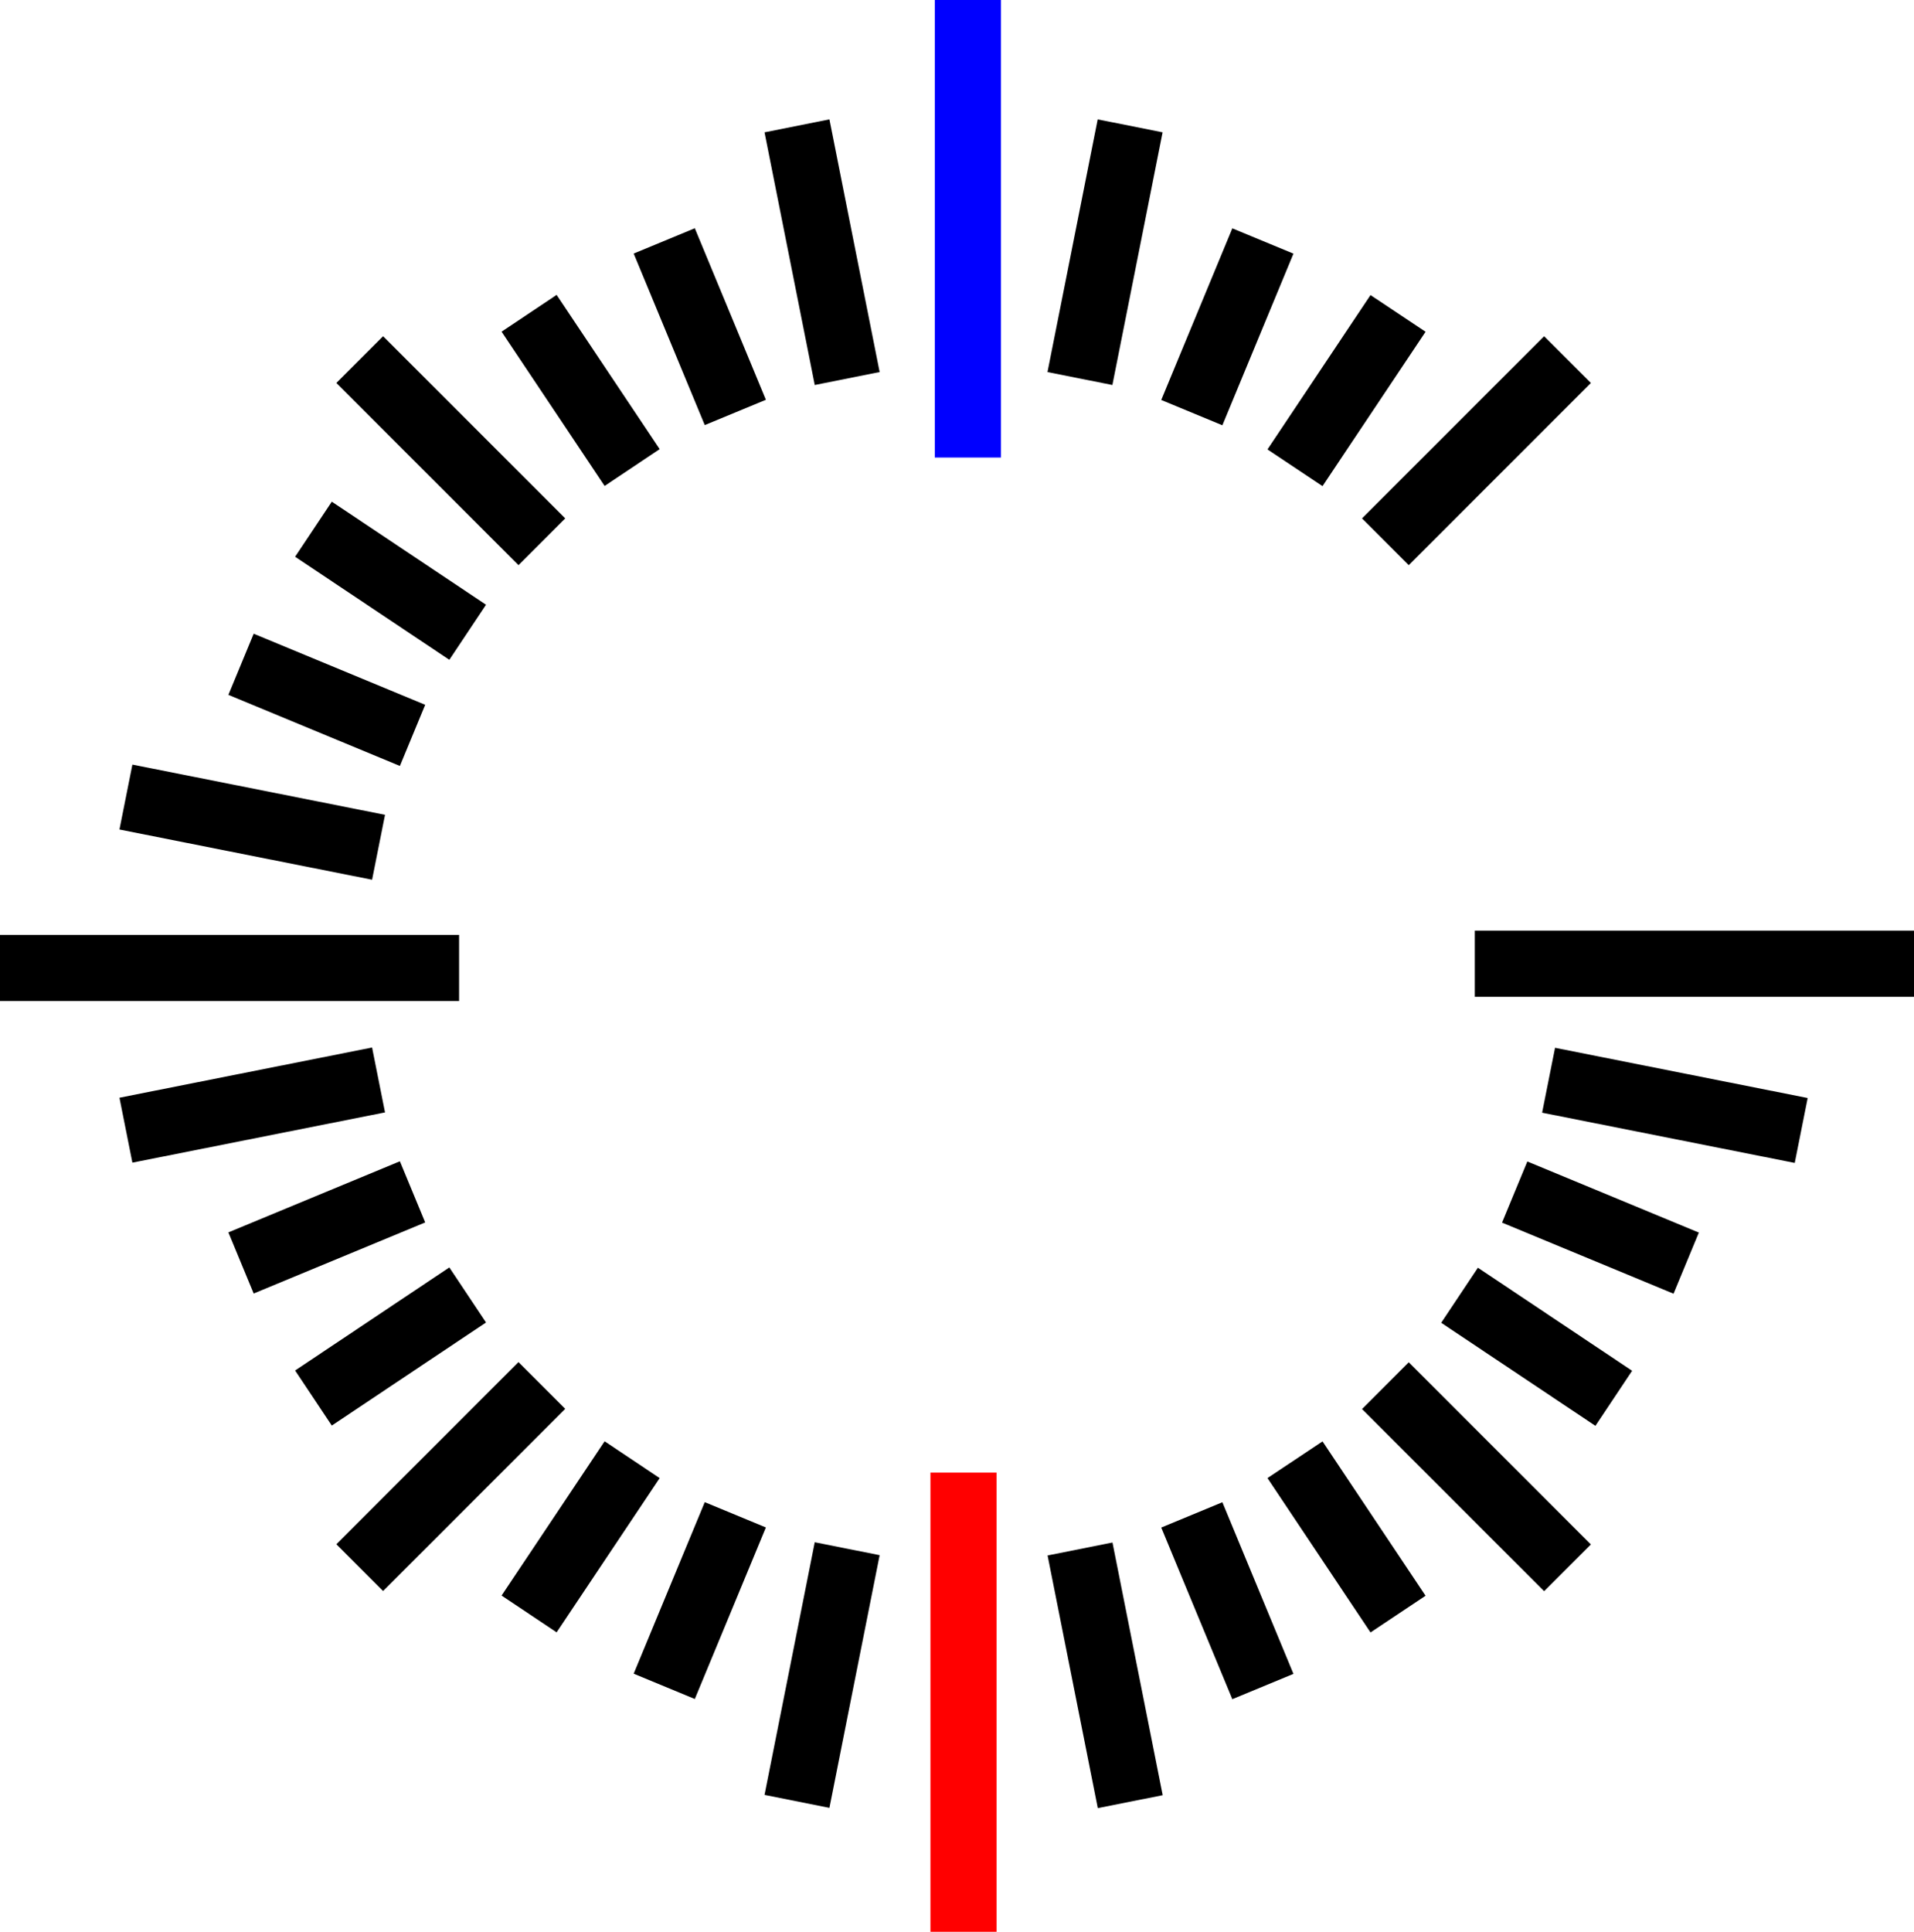 <?xml version="1.0" encoding="UTF-8"?> <svg xmlns="http://www.w3.org/2000/svg" id="_Слой_2" data-name="Слой 2" viewBox="0 0 198.2 200"><defs><style> .cls-1, .cls-2, .cls-3 { stroke-width: 0px; } .cls-2 { fill: red; } .cls-3 { fill: blue; } </style></defs><g id="Layer_1" data-name="Layer 1"><g><rect class="cls-2" x="96.35" y="152.46" width="6.85" height="47.54"></rect><rect class="cls-3" x="96.8" width="6.85" height="47.37"></rect><path class="cls-1" d="m198.2,103.2h-45.48v-6.85h45.48v6.85Zm-150.66-6.41H0v6.85h47.54v-6.85Zm43.55-58.27l-5.2-26.16-6.72,1.34,5.2,26.16,6.72-1.34Zm-47.06,34.45l-17.76-7.36-2.62,6.33,17.76,7.36,2.62-6.33Zm-4.16,11.39l-26.16-5.2-1.34,6.72,26.16,5.2,1.34-6.72Zm10.46-21.75l-15.97-10.67-3.8,5.7,15.97,10.67,3.8-5.7Zm8.2-8.94l-18.86-18.86-4.84,4.84,18.86,18.86,4.84-4.84Zm106.21-14.02l-4.84-4.84-18.86,18.86,4.84,4.84,18.86-18.86Zm-85.43,1.74l-7.36-17.76-6.33,2.62,7.36,17.76,6.33-2.62Zm-11,5.11l-10.67-15.97-5.7,3.81,10.67,15.97,5.7-3.81Zm22.78,114.51l-6.72-1.34-5.2,26.16,6.72,1.34,5.2-26.16Zm-47.06-34.45l-2.62-6.33-17.76,7.36,2.62,6.33,17.76-7.36Zm-4.16-11.39l-1.34-6.72-26.16,5.2,1.34,6.72,26.16-5.2Zm10.46,21.75l-3.8-5.7-15.97,10.67,3.8,5.7,15.97-10.67Zm8.2,8.94l-4.84-4.84-18.86,18.86,4.84,4.84,18.86-18.86Zm20.78,12.28l-6.33-2.62-7.36,17.76,6.33,2.62,7.36-17.76Zm-11-5.11l-5.7-3.81-10.67,15.97,5.7,3.81,10.67-15.97ZM120.39,13.7l-6.72-1.34-5.2,26.16,6.72,1.34,5.2-26.16Zm13.55,12.56l-6.33-2.62-7.36,17.77,6.33,2.62,7.36-17.77Zm13.68,8.09l-5.7-3.8-10.67,15.98,5.7,3.8,10.67-15.98Zm-27.22,151.51l-5.2-26.16-6.72,1.34,5.2,26.16,6.72-1.34Zm55.52-58.25l-17.76-7.36-2.62,6.33,17.76,7.36,2.62-6.33Zm11.27-13.93l-26.16-5.2-1.34,6.72,26.16,5.2,1.34-6.72Zm-18.18,28.24l-15.97-10.67-3.8,5.7,15.97,10.67,3.8-5.7Zm-4.27,17.98l-18.86-18.86-4.84,4.84,18.86,18.86,4.84-4.84Zm-30.8,13.4l-7.36-17.77-6.33,2.62,7.36,17.77,6.33-2.62Zm13.68-8.09l-10.67-15.98-5.7,3.8,10.67,15.98,5.7-3.8Z"></path></g></g></svg> 